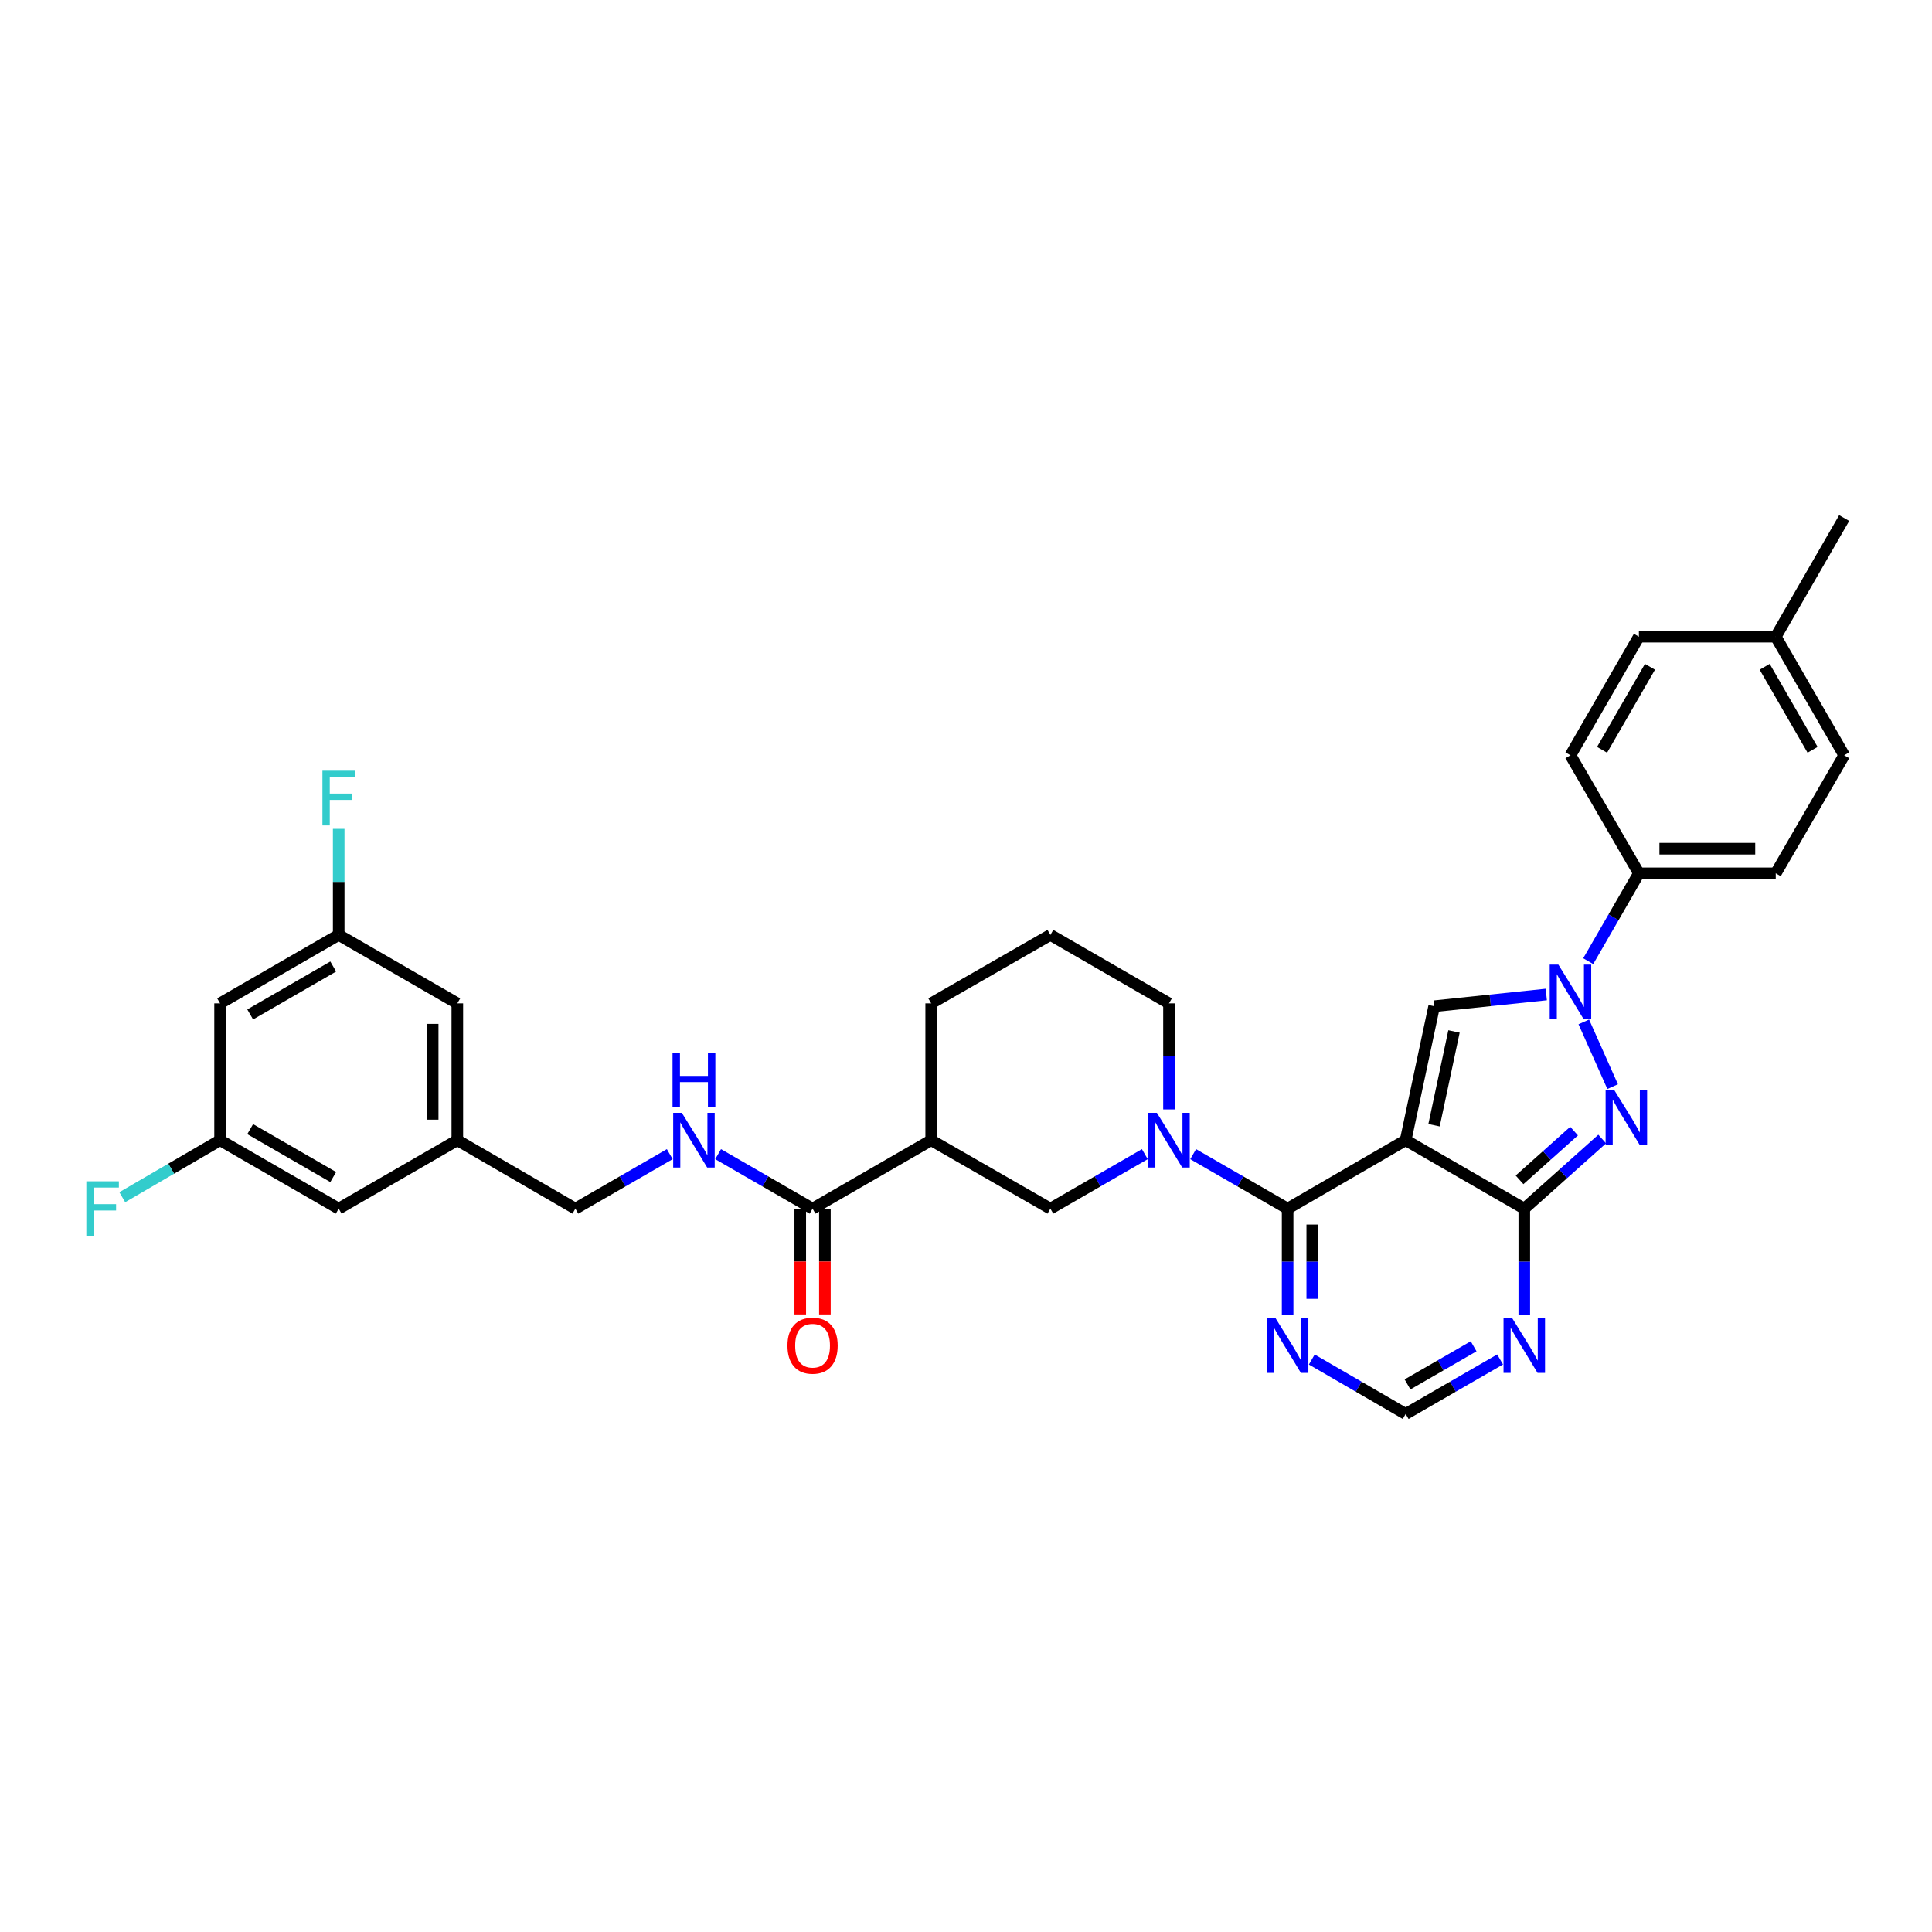 <?xml version='1.0' encoding='iso-8859-1'?>
<svg version='1.1' baseProfile='full'
              xmlns='http://www.w3.org/2000/svg'
                      xmlns:rdkit='http://www.rdkit.org/xml'
                      xmlns:xlink='http://www.w3.org/1999/xlink'
                  xml:space='preserve'
width='1000px' height='1000px' viewBox='0 0 1000 1000'>
<!-- END OF HEADER -->
<rect style='opacity:1.0;fill:#FFFFFF;stroke:none' width='1000' height='1000' x='0' y='0'> </rect>
<path class='bond-0' d='M 727.571,590.169 L 666.469,625.598' style='fill:none;fill-rule:evenodd;stroke:#000000;stroke-width:6px;stroke-linecap:butt;stroke-linejoin:miter;stroke-opacity:1' />
<path class='bond-1' d='M 727.571,590.169 L 788.964,625.598' style='fill:none;fill-rule:evenodd;stroke:#000000;stroke-width:6px;stroke-linecap:butt;stroke-linejoin:miter;stroke-opacity:1' />
<path class='bond-4' d='M 727.571,590.169 L 742.328,520.821' style='fill:none;fill-rule:evenodd;stroke:#000000;stroke-width:6px;stroke-linecap:butt;stroke-linejoin:miter;stroke-opacity:1' />
<path class='bond-4' d='M 742.257,582.421 L 752.587,533.877' style='fill:none;fill-rule:evenodd;stroke:#000000;stroke-width:6px;stroke-linecap:butt;stroke-linejoin:miter;stroke-opacity:1' />
<path class='bond-5' d='M 666.469,625.598 L 642.025,611.493' style='fill:none;fill-rule:evenodd;stroke:#000000;stroke-width:6px;stroke-linecap:butt;stroke-linejoin:miter;stroke-opacity:1' />
<path class='bond-5' d='M 642.025,611.493 L 617.581,597.389' style='fill:none;fill-rule:evenodd;stroke:#0000FF;stroke-width:6px;stroke-linecap:butt;stroke-linejoin:miter;stroke-opacity:1' />
<path class='bond-6' d='M 666.469,625.598 L 666.469,653.054' style='fill:none;fill-rule:evenodd;stroke:#000000;stroke-width:6px;stroke-linecap:butt;stroke-linejoin:miter;stroke-opacity:1' />
<path class='bond-6' d='M 666.469,653.054 L 666.469,680.51' style='fill:none;fill-rule:evenodd;stroke:#0000FF;stroke-width:6px;stroke-linecap:butt;stroke-linejoin:miter;stroke-opacity:1' />
<path class='bond-6' d='M 679.221,633.835 L 679.221,653.054' style='fill:none;fill-rule:evenodd;stroke:#000000;stroke-width:6px;stroke-linecap:butt;stroke-linejoin:miter;stroke-opacity:1' />
<path class='bond-6' d='M 679.221,653.054 L 679.221,672.273' style='fill:none;fill-rule:evenodd;stroke:#0000FF;stroke-width:6px;stroke-linecap:butt;stroke-linejoin:miter;stroke-opacity:1' />
<path class='bond-2' d='M 788.964,625.598 L 809.125,607.58' style='fill:none;fill-rule:evenodd;stroke:#000000;stroke-width:6px;stroke-linecap:butt;stroke-linejoin:miter;stroke-opacity:1' />
<path class='bond-2' d='M 809.125,607.58 L 829.287,589.562' style='fill:none;fill-rule:evenodd;stroke:#0000FF;stroke-width:6px;stroke-linecap:butt;stroke-linejoin:miter;stroke-opacity:1' />
<path class='bond-2' d='M 786.515,610.684 L 800.628,598.072' style='fill:none;fill-rule:evenodd;stroke:#000000;stroke-width:6px;stroke-linecap:butt;stroke-linejoin:miter;stroke-opacity:1' />
<path class='bond-2' d='M 800.628,598.072 L 814.741,585.459' style='fill:none;fill-rule:evenodd;stroke:#0000FF;stroke-width:6px;stroke-linecap:butt;stroke-linejoin:miter;stroke-opacity:1' />
<path class='bond-7' d='M 788.964,625.598 L 788.964,653.054' style='fill:none;fill-rule:evenodd;stroke:#000000;stroke-width:6px;stroke-linecap:butt;stroke-linejoin:miter;stroke-opacity:1' />
<path class='bond-7' d='M 788.964,653.054 L 788.964,680.51' style='fill:none;fill-rule:evenodd;stroke:#0000FF;stroke-width:6px;stroke-linecap:butt;stroke-linejoin:miter;stroke-opacity:1' />
<path class='bond-33' d='M 834.698,562.444 L 819.772,528.94' style='fill:none;fill-rule:evenodd;stroke:#0000FF;stroke-width:6px;stroke-linecap:butt;stroke-linejoin:miter;stroke-opacity:1' />
<path class='bond-3' d='M 800.353,514.748 L 771.34,517.785' style='fill:none;fill-rule:evenodd;stroke:#0000FF;stroke-width:6px;stroke-linecap:butt;stroke-linejoin:miter;stroke-opacity:1' />
<path class='bond-3' d='M 771.34,517.785 L 742.328,520.821' style='fill:none;fill-rule:evenodd;stroke:#000000;stroke-width:6px;stroke-linecap:butt;stroke-linejoin:miter;stroke-opacity:1' />
<path class='bond-12' d='M 822.057,497.507 L 835.173,474.773' style='fill:none;fill-rule:evenodd;stroke:#0000FF;stroke-width:6px;stroke-linecap:butt;stroke-linejoin:miter;stroke-opacity:1' />
<path class='bond-12' d='M 835.173,474.773 L 848.288,452.039' style='fill:none;fill-rule:evenodd;stroke:#000000;stroke-width:6px;stroke-linecap:butt;stroke-linejoin:miter;stroke-opacity:1' />
<path class='bond-11' d='M 592.557,597.39 L 568.117,611.494' style='fill:none;fill-rule:evenodd;stroke:#0000FF;stroke-width:6px;stroke-linecap:butt;stroke-linejoin:miter;stroke-opacity:1' />
<path class='bond-11' d='M 568.117,611.494 L 543.676,625.598' style='fill:none;fill-rule:evenodd;stroke:#000000;stroke-width:6px;stroke-linecap:butt;stroke-linejoin:miter;stroke-opacity:1' />
<path class='bond-24' d='M 605.069,574.238 L 605.069,546.789' style='fill:none;fill-rule:evenodd;stroke:#0000FF;stroke-width:6px;stroke-linecap:butt;stroke-linejoin:miter;stroke-opacity:1' />
<path class='bond-24' d='M 605.069,546.789 L 605.069,519.34' style='fill:none;fill-rule:evenodd;stroke:#000000;stroke-width:6px;stroke-linecap:butt;stroke-linejoin:miter;stroke-opacity:1' />
<path class='bond-34' d='M 678.974,703.689 L 703.273,717.772' style='fill:none;fill-rule:evenodd;stroke:#0000FF;stroke-width:6px;stroke-linecap:butt;stroke-linejoin:miter;stroke-opacity:1' />
<path class='bond-34' d='M 703.273,717.772 L 727.571,731.856' style='fill:none;fill-rule:evenodd;stroke:#000000;stroke-width:6px;stroke-linecap:butt;stroke-linejoin:miter;stroke-opacity:1' />
<path class='bond-10' d='M 776.452,703.659 L 752.011,717.757' style='fill:none;fill-rule:evenodd;stroke:#0000FF;stroke-width:6px;stroke-linecap:butt;stroke-linejoin:miter;stroke-opacity:1' />
<path class='bond-10' d='M 752.011,717.757 L 727.571,731.856' style='fill:none;fill-rule:evenodd;stroke:#000000;stroke-width:6px;stroke-linecap:butt;stroke-linejoin:miter;stroke-opacity:1' />
<path class='bond-10' d='M 762.748,696.842 L 745.64,706.711' style='fill:none;fill-rule:evenodd;stroke:#0000FF;stroke-width:6px;stroke-linecap:butt;stroke-linejoin:miter;stroke-opacity:1' />
<path class='bond-10' d='M 745.64,706.711 L 728.531,716.58' style='fill:none;fill-rule:evenodd;stroke:#000000;stroke-width:6px;stroke-linecap:butt;stroke-linejoin:miter;stroke-opacity:1' />
<path class='bond-8' d='M 481.979,590.169 L 543.676,625.598' style='fill:none;fill-rule:evenodd;stroke:#000000;stroke-width:6px;stroke-linecap:butt;stroke-linejoin:miter;stroke-opacity:1' />
<path class='bond-9' d='M 481.979,590.169 L 420.586,625.598' style='fill:none;fill-rule:evenodd;stroke:#000000;stroke-width:6px;stroke-linecap:butt;stroke-linejoin:miter;stroke-opacity:1' />
<path class='bond-35' d='M 481.979,590.169 L 481.979,519.34' style='fill:none;fill-rule:evenodd;stroke:#000000;stroke-width:6px;stroke-linecap:butt;stroke-linejoin:miter;stroke-opacity:1' />
<path class='bond-13' d='M 420.586,625.598 L 396.142,611.493' style='fill:none;fill-rule:evenodd;stroke:#000000;stroke-width:6px;stroke-linecap:butt;stroke-linejoin:miter;stroke-opacity:1' />
<path class='bond-13' d='M 396.142,611.493 L 371.699,597.389' style='fill:none;fill-rule:evenodd;stroke:#0000FF;stroke-width:6px;stroke-linecap:butt;stroke-linejoin:miter;stroke-opacity:1' />
<path class='bond-15' d='M 414.21,625.598 L 414.21,652.974' style='fill:none;fill-rule:evenodd;stroke:#000000;stroke-width:6px;stroke-linecap:butt;stroke-linejoin:miter;stroke-opacity:1' />
<path class='bond-15' d='M 414.21,652.974 L 414.21,680.35' style='fill:none;fill-rule:evenodd;stroke:#FF0000;stroke-width:6px;stroke-linecap:butt;stroke-linejoin:miter;stroke-opacity:1' />
<path class='bond-15' d='M 426.962,625.598 L 426.962,652.974' style='fill:none;fill-rule:evenodd;stroke:#000000;stroke-width:6px;stroke-linecap:butt;stroke-linejoin:miter;stroke-opacity:1' />
<path class='bond-15' d='M 426.962,652.974 L 426.962,680.35' style='fill:none;fill-rule:evenodd;stroke:#FF0000;stroke-width:6px;stroke-linecap:butt;stroke-linejoin:miter;stroke-opacity:1' />
<path class='bond-19' d='M 848.288,452.039 L 919.124,452.039' style='fill:none;fill-rule:evenodd;stroke:#000000;stroke-width:6px;stroke-linecap:butt;stroke-linejoin:miter;stroke-opacity:1' />
<path class='bond-19' d='M 858.913,439.287 L 908.498,439.287' style='fill:none;fill-rule:evenodd;stroke:#000000;stroke-width:6px;stroke-linecap:butt;stroke-linejoin:miter;stroke-opacity:1' />
<path class='bond-20' d='M 848.288,452.039 L 812.866,390.937' style='fill:none;fill-rule:evenodd;stroke:#000000;stroke-width:6px;stroke-linecap:butt;stroke-linejoin:miter;stroke-opacity:1' />
<path class='bond-21' d='M 346.675,597.391 L 322.241,611.495' style='fill:none;fill-rule:evenodd;stroke:#0000FF;stroke-width:6px;stroke-linecap:butt;stroke-linejoin:miter;stroke-opacity:1' />
<path class='bond-21' d='M 322.241,611.495 L 297.808,625.598' style='fill:none;fill-rule:evenodd;stroke:#000000;stroke-width:6px;stroke-linecap:butt;stroke-linejoin:miter;stroke-opacity:1' />
<path class='bond-14' d='M 113.913,519.34 L 175.306,483.912' style='fill:none;fill-rule:evenodd;stroke:#000000;stroke-width:6px;stroke-linecap:butt;stroke-linejoin:miter;stroke-opacity:1' />
<path class='bond-14' d='M 129.496,525.071 L 172.471,500.27' style='fill:none;fill-rule:evenodd;stroke:#000000;stroke-width:6px;stroke-linecap:butt;stroke-linejoin:miter;stroke-opacity:1' />
<path class='bond-37' d='M 113.913,519.34 L 113.913,590.169' style='fill:none;fill-rule:evenodd;stroke:#000000;stroke-width:6px;stroke-linecap:butt;stroke-linejoin:miter;stroke-opacity:1' />
<path class='bond-16' d='M 113.913,590.169 L 175.306,625.598' style='fill:none;fill-rule:evenodd;stroke:#000000;stroke-width:6px;stroke-linecap:butt;stroke-linejoin:miter;stroke-opacity:1' />
<path class='bond-16' d='M 129.496,584.439 L 172.471,609.239' style='fill:none;fill-rule:evenodd;stroke:#000000;stroke-width:6px;stroke-linecap:butt;stroke-linejoin:miter;stroke-opacity:1' />
<path class='bond-25' d='M 113.913,590.169 L 88.601,604.918' style='fill:none;fill-rule:evenodd;stroke:#000000;stroke-width:6px;stroke-linecap:butt;stroke-linejoin:miter;stroke-opacity:1' />
<path class='bond-25' d='M 88.601,604.918 L 63.288,619.667' style='fill:none;fill-rule:evenodd;stroke:#33CCCC;stroke-width:6px;stroke-linecap:butt;stroke-linejoin:miter;stroke-opacity:1' />
<path class='bond-17' d='M 175.306,483.912 L 236.706,519.34' style='fill:none;fill-rule:evenodd;stroke:#000000;stroke-width:6px;stroke-linecap:butt;stroke-linejoin:miter;stroke-opacity:1' />
<path class='bond-26' d='M 175.306,483.912 L 175.306,456.462' style='fill:none;fill-rule:evenodd;stroke:#000000;stroke-width:6px;stroke-linecap:butt;stroke-linejoin:miter;stroke-opacity:1' />
<path class='bond-26' d='M 175.306,456.462 L 175.306,429.013' style='fill:none;fill-rule:evenodd;stroke:#33CCCC;stroke-width:6px;stroke-linecap:butt;stroke-linejoin:miter;stroke-opacity:1' />
<path class='bond-18' d='M 236.706,590.169 L 297.808,625.598' style='fill:none;fill-rule:evenodd;stroke:#000000;stroke-width:6px;stroke-linecap:butt;stroke-linejoin:miter;stroke-opacity:1' />
<path class='bond-22' d='M 236.706,590.169 L 175.306,625.598' style='fill:none;fill-rule:evenodd;stroke:#000000;stroke-width:6px;stroke-linecap:butt;stroke-linejoin:miter;stroke-opacity:1' />
<path class='bond-23' d='M 236.706,590.169 L 236.706,519.34' style='fill:none;fill-rule:evenodd;stroke:#000000;stroke-width:6px;stroke-linecap:butt;stroke-linejoin:miter;stroke-opacity:1' />
<path class='bond-23' d='M 223.954,579.545 L 223.954,529.965' style='fill:none;fill-rule:evenodd;stroke:#000000;stroke-width:6px;stroke-linecap:butt;stroke-linejoin:miter;stroke-opacity:1' />
<path class='bond-27' d='M 919.124,452.039 L 954.545,390.937' style='fill:none;fill-rule:evenodd;stroke:#000000;stroke-width:6px;stroke-linecap:butt;stroke-linejoin:miter;stroke-opacity:1' />
<path class='bond-28' d='M 812.866,390.937 L 848.288,329.558' style='fill:none;fill-rule:evenodd;stroke:#000000;stroke-width:6px;stroke-linecap:butt;stroke-linejoin:miter;stroke-opacity:1' />
<path class='bond-28' d='M 829.224,388.104 L 854.019,345.139' style='fill:none;fill-rule:evenodd;stroke:#000000;stroke-width:6px;stroke-linecap:butt;stroke-linejoin:miter;stroke-opacity:1' />
<path class='bond-31' d='M 605.069,519.34 L 543.676,483.912' style='fill:none;fill-rule:evenodd;stroke:#000000;stroke-width:6px;stroke-linecap:butt;stroke-linejoin:miter;stroke-opacity:1' />
<path class='bond-36' d='M 954.545,390.937 L 919.124,329.558' style='fill:none;fill-rule:evenodd;stroke:#000000;stroke-width:6px;stroke-linecap:butt;stroke-linejoin:miter;stroke-opacity:1' />
<path class='bond-36' d='M 938.188,388.104 L 913.393,345.139' style='fill:none;fill-rule:evenodd;stroke:#000000;stroke-width:6px;stroke-linecap:butt;stroke-linejoin:miter;stroke-opacity:1' />
<path class='bond-29' d='M 848.288,329.558 L 919.124,329.558' style='fill:none;fill-rule:evenodd;stroke:#000000;stroke-width:6px;stroke-linecap:butt;stroke-linejoin:miter;stroke-opacity:1' />
<path class='bond-32' d='M 919.124,329.558 L 954.545,268.144' style='fill:none;fill-rule:evenodd;stroke:#000000;stroke-width:6px;stroke-linecap:butt;stroke-linejoin:miter;stroke-opacity:1' />
<path class='bond-30' d='M 481.979,519.34 L 543.676,483.912' style='fill:none;fill-rule:evenodd;stroke:#000000;stroke-width:6px;stroke-linecap:butt;stroke-linejoin:miter;stroke-opacity:1' />
<path  class='atom-3' d='M 835.539 564.221
L 844.819 579.221
Q 845.739 580.701, 847.219 583.381
Q 848.699 586.061, 848.779 586.221
L 848.779 564.221
L 852.539 564.221
L 852.539 592.541
L 848.659 592.541
L 838.699 576.141
Q 837.539 574.221, 836.299 572.021
Q 835.099 569.821, 834.739 569.141
L 834.739 592.541
L 831.059 592.541
L 831.059 564.221
L 835.539 564.221
' fill='#0000FF'/>
<path  class='atom-4' d='M 806.606 499.279
L 815.886 514.279
Q 816.806 515.759, 818.286 518.439
Q 819.766 521.119, 819.846 521.279
L 819.846 499.279
L 823.606 499.279
L 823.606 527.599
L 819.726 527.599
L 809.766 511.199
Q 808.606 509.279, 807.366 507.079
Q 806.166 504.879, 805.806 504.199
L 805.806 527.599
L 802.126 527.599
L 802.126 499.279
L 806.606 499.279
' fill='#0000FF'/>
<path  class='atom-6' d='M 598.809 576.009
L 608.089 591.009
Q 609.009 592.489, 610.489 595.169
Q 611.969 597.849, 612.049 598.009
L 612.049 576.009
L 615.809 576.009
L 615.809 604.329
L 611.929 604.329
L 601.969 587.929
Q 600.809 586.009, 599.569 583.809
Q 598.369 581.609, 598.009 580.929
L 598.009 604.329
L 594.329 604.329
L 594.329 576.009
L 598.809 576.009
' fill='#0000FF'/>
<path  class='atom-7' d='M 660.209 682.281
L 669.489 697.281
Q 670.409 698.761, 671.889 701.441
Q 673.369 704.121, 673.449 704.281
L 673.449 682.281
L 677.209 682.281
L 677.209 710.601
L 673.329 710.601
L 663.369 694.201
Q 662.209 692.281, 660.969 690.081
Q 659.769 687.881, 659.409 687.201
L 659.409 710.601
L 655.729 710.601
L 655.729 682.281
L 660.209 682.281
' fill='#0000FF'/>
<path  class='atom-8' d='M 782.704 682.281
L 791.984 697.281
Q 792.904 698.761, 794.384 701.441
Q 795.864 704.121, 795.944 704.281
L 795.944 682.281
L 799.704 682.281
L 799.704 710.601
L 795.824 710.601
L 785.864 694.201
Q 784.704 692.281, 783.464 690.081
Q 782.264 687.881, 781.904 687.201
L 781.904 710.601
L 778.224 710.601
L 778.224 682.281
L 782.704 682.281
' fill='#0000FF'/>
<path  class='atom-14' d='M 352.926 576.009
L 362.206 591.009
Q 363.126 592.489, 364.606 595.169
Q 366.086 597.849, 366.166 598.009
L 366.166 576.009
L 369.926 576.009
L 369.926 604.329
L 366.046 604.329
L 356.086 587.929
Q 354.926 586.009, 353.686 583.809
Q 352.486 581.609, 352.126 580.929
L 352.126 604.329
L 348.446 604.329
L 348.446 576.009
L 352.926 576.009
' fill='#0000FF'/>
<path  class='atom-14' d='M 348.106 544.857
L 351.946 544.857
L 351.946 556.897
L 366.426 556.897
L 366.426 544.857
L 370.266 544.857
L 370.266 573.177
L 366.426 573.177
L 366.426 560.097
L 351.946 560.097
L 351.946 573.177
L 348.106 573.177
L 348.106 544.857
' fill='#0000FF'/>
<path  class='atom-16' d='M 407.586 696.521
Q 407.586 689.721, 410.946 685.921
Q 414.306 682.121, 420.586 682.121
Q 426.866 682.121, 430.226 685.921
Q 433.586 689.721, 433.586 696.521
Q 433.586 703.401, 430.186 707.321
Q 426.786 711.201, 420.586 711.201
Q 414.346 711.201, 410.946 707.321
Q 407.586 703.441, 407.586 696.521
M 420.586 708.001
Q 424.906 708.001, 427.226 705.121
Q 429.586 702.201, 429.586 696.521
Q 429.586 690.961, 427.226 688.161
Q 424.906 685.321, 420.586 685.321
Q 416.266 685.321, 413.906 688.121
Q 411.586 690.921, 411.586 696.521
Q 411.586 702.241, 413.906 705.121
Q 416.266 708.001, 420.586 708.001
' fill='#FF0000'/>
<path  class='atom-26' d='M 44.689 611.438
L 61.529 611.438
L 61.529 614.678
L 48.489 614.678
L 48.489 623.278
L 60.089 623.278
L 60.089 626.558
L 48.489 626.558
L 48.489 639.758
L 44.689 639.758
L 44.689 611.438
' fill='#33CCCC'/>
<path  class='atom-27' d='M 166.886 398.923
L 183.726 398.923
L 183.726 402.163
L 170.686 402.163
L 170.686 410.763
L 182.286 410.763
L 182.286 414.043
L 170.686 414.043
L 170.686 427.243
L 166.886 427.243
L 166.886 398.923
' fill='#33CCCC'/>
</svg>
